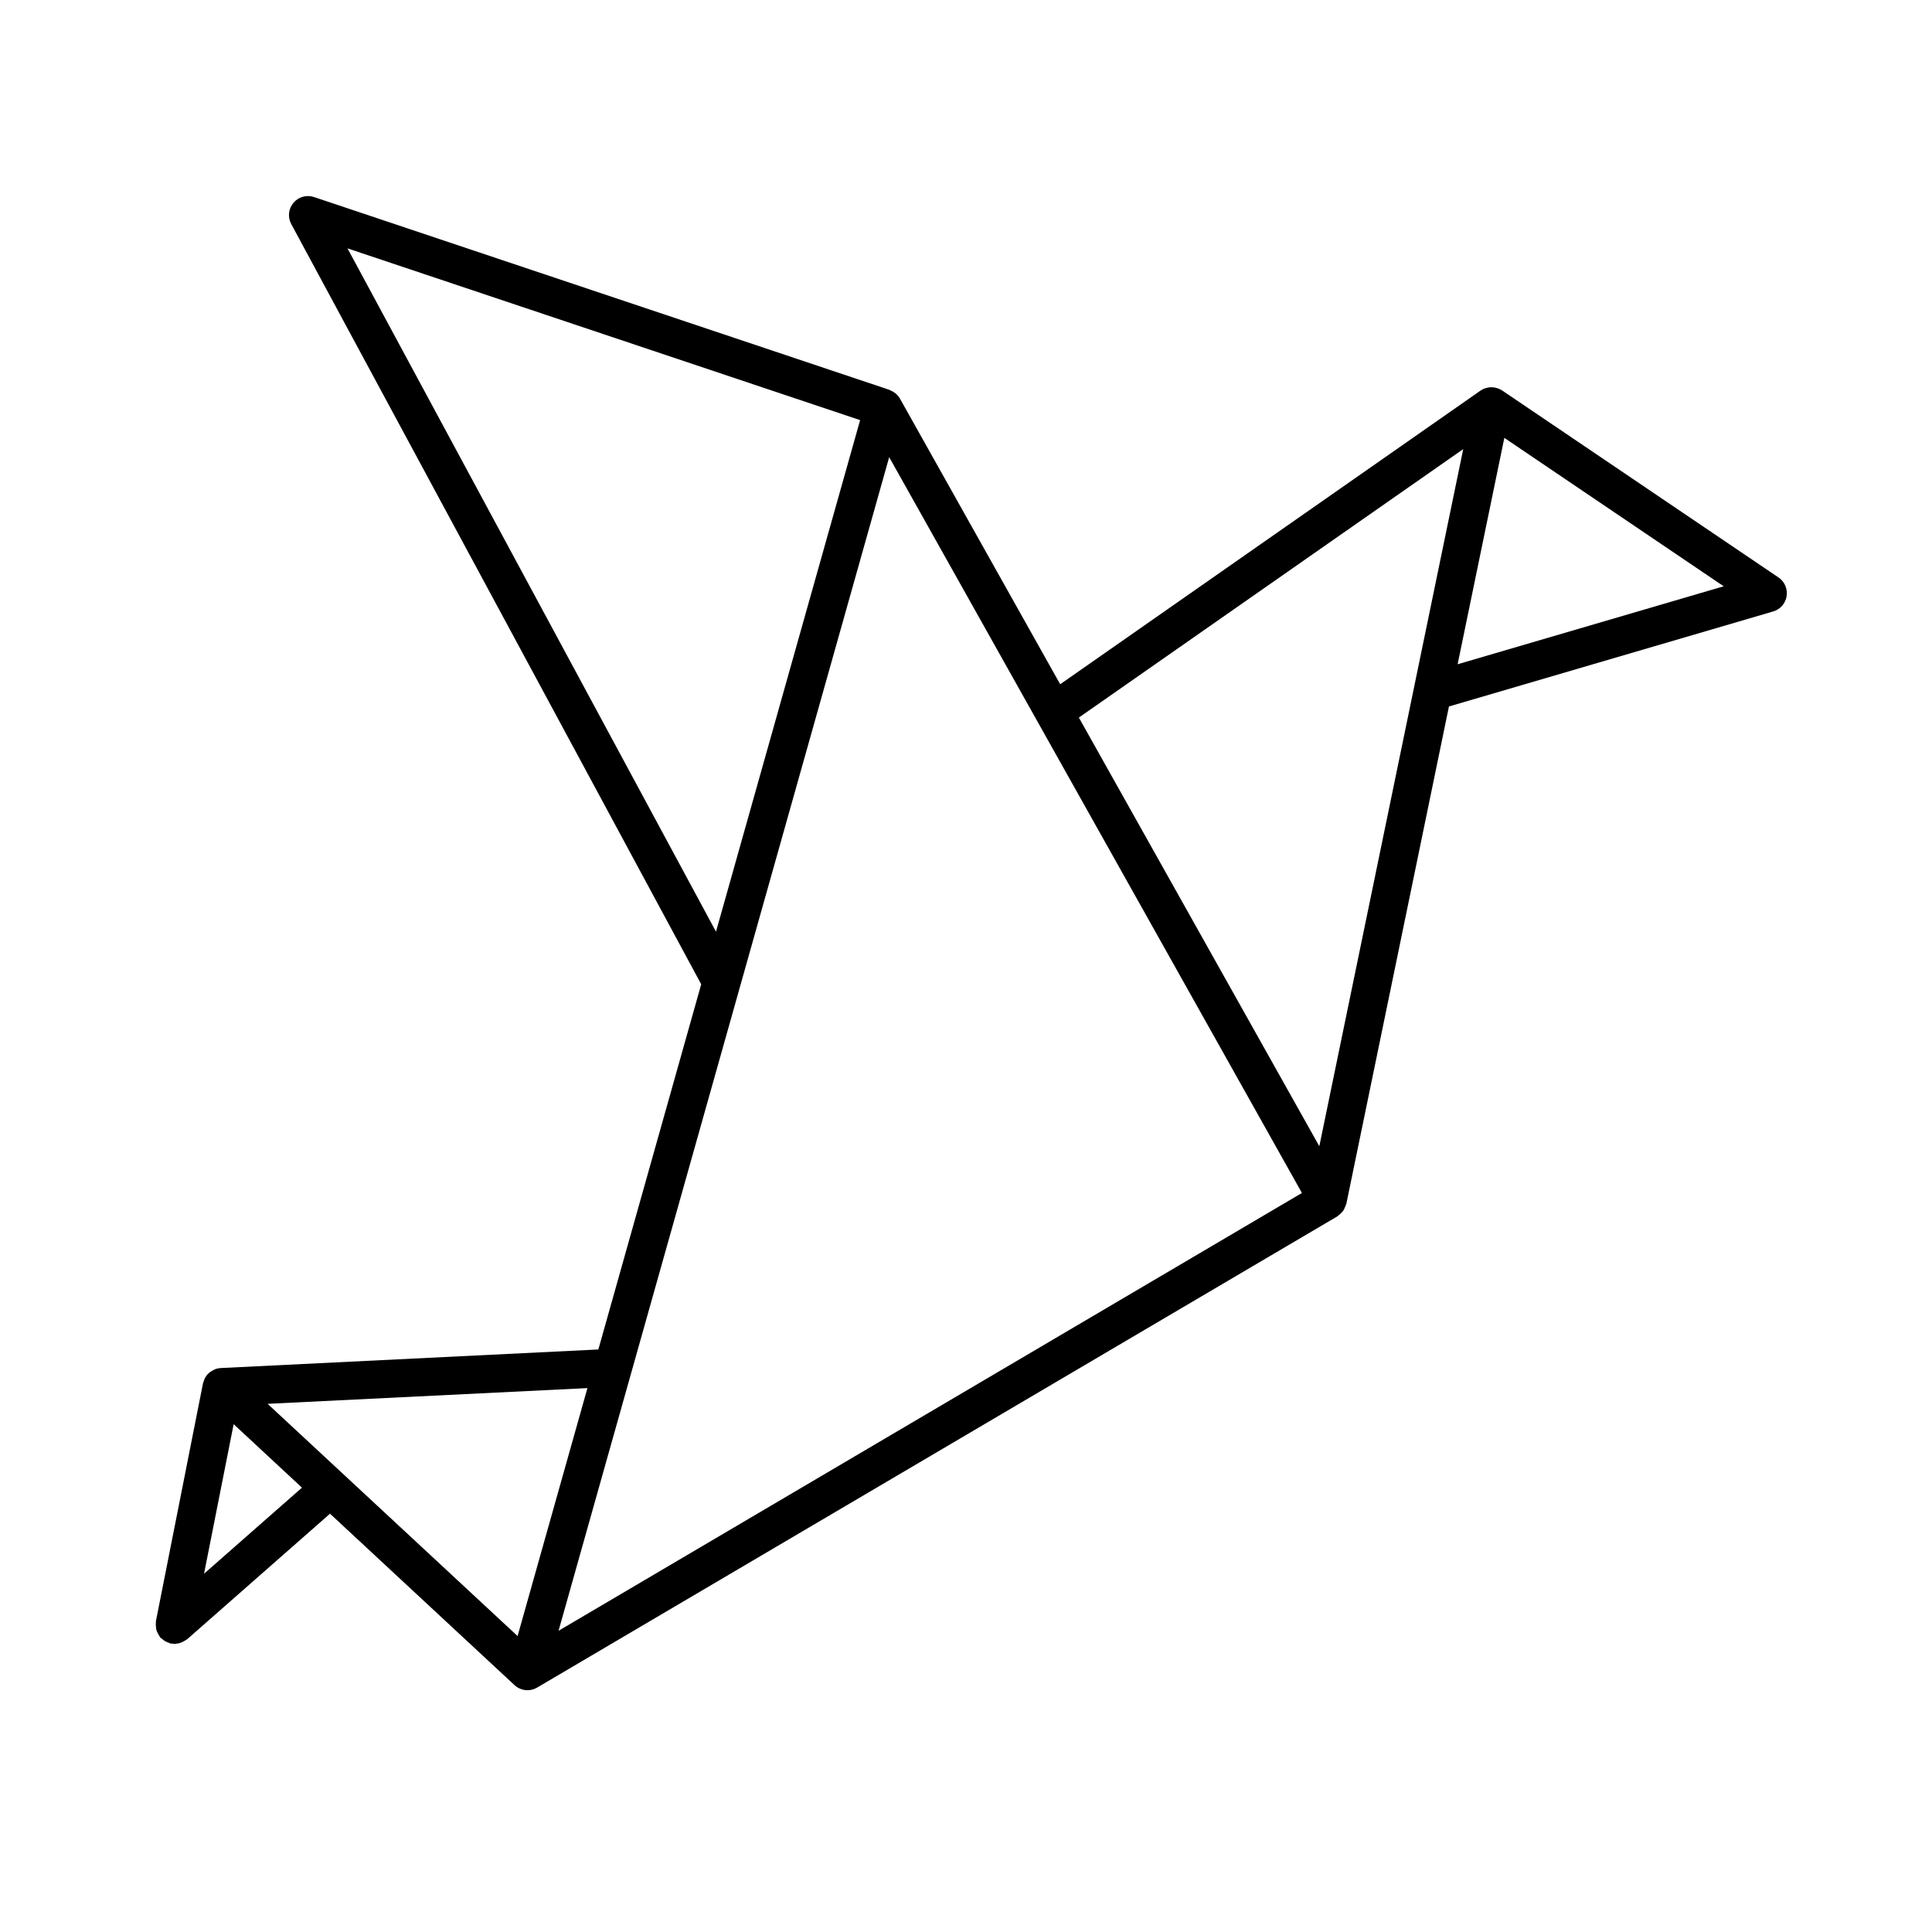 <?xml version="1.0" encoding="UTF-8"?>
<!-- Uploaded to: ICON Repo, www.svgrepo.com, Generator: ICON Repo Mixer Tools -->
<svg fill="#000000" width="800px" height="800px" version="1.1" viewBox="144 144 512 512" xmlns="http://www.w3.org/2000/svg">
 <path d="m615.3 297.02-73.23-49.551c-0.031-0.02-0.07-0.031-0.105-0.055-0.051-0.035-0.105-0.051-0.156-0.086-0.473-0.277-0.973-0.465-1.496-0.574-0.102-0.02-0.195-0.051-0.297-0.066-0.559-0.09-1.133-0.082-1.691 0.023-0.105 0.02-0.207 0.055-0.309 0.082-0.227 0.059-0.453 0.098-0.672 0.176-0.309 0.125-0.59 0.309-0.867 0.488-0.039 0.023-0.082 0.023-0.117 0.051l-111.4 77.824-42.473-75.711c-0.273-0.484-0.625-0.898-1.02-1.258-0.066-0.059-0.145-0.102-0.215-0.152-0.422-0.348-0.891-0.609-1.395-0.805-0.059-0.02-0.102-0.074-0.16-0.098l-152.48-51.09c-1.941-0.66-4.117-0.051-5.453 1.535-1.336 1.578-1.566 3.812-0.578 5.633l108.64 201.46-27.258 96.777-100.04 4.922c-0.449 0.02-0.902 0.102-1.344 0.242-0.141 0.047-0.266 0.133-0.402 0.191-0.145 0.066-0.281 0.125-0.418 0.203-0.48 0.258-0.91 0.562-1.281 0.953-0.023 0.031-0.066 0.051-0.09 0.082-0.379 0.422-0.66 0.922-0.883 1.449-0.059 0.141-0.102 0.289-0.145 0.434-0.055 0.168-0.137 0.324-0.172 0.504l-12.48 63.047c-0.023 0.109 0.016 0.223 0 0.332-0.047 0.336-0.02 0.672 0.004 1.008 0.023 0.316 0.039 0.637 0.121 0.941 0.082 0.293 0.215 0.551 0.348 0.832 0.156 0.324 0.309 0.637 0.523 0.918 0.066 0.09 0.086 0.191 0.156 0.277 0.121 0.137 0.293 0.191 0.43 0.312 0.301 0.281 0.609 0.523 0.984 0.727 0.277 0.145 0.543 0.258 0.84 0.348 0.191 0.066 0.348 0.191 0.551 0.23 0.176 0.035 0.336-0.02 0.52-0.004 0.156 0.016 0.309 0.102 0.465 0.102 0.203 0 0.395-0.086 0.594-0.105 0.25-0.031 0.488-0.059 0.73-0.125 0.348-0.098 0.676-0.246 1.004-0.422 0.242-0.125 0.473-0.246 0.695-0.414 0.098-0.074 0.211-0.102 0.309-0.18l37.867-33.281 48.812 45.352c0.945 0.926 2.215 1.426 3.516 1.426 0.797 0 1.602-0.188 2.359-0.586 0.074-0.039 0.145-0.086 0.223-0.125l212.04-124.86c0.102-0.055 0.145-0.152 0.238-0.211 0.332-0.223 0.609-0.488 0.875-0.777 0.156-0.172 0.324-0.324 0.453-0.52 0.207-0.301 0.344-0.645 0.484-0.988 0.102-0.23 0.215-0.438 0.277-0.68 0.012-0.055 0.051-0.098 0.059-0.145l27.195-131.81 85.926-25.18c1.879-0.551 3.266-2.133 3.562-4.062 0.297-1.945-0.551-3.875-2.168-4.965zm-379.21-87.199 135.85 45.516-38.195 135.57zm-38.016 351.23 7.844-39.629 18.105 16.82zm83.09 16.52-66.246-61.543 84.758-4.168zm10.859-1.398 87.621-311.02 109.38 195zm201.61-128.41-63.723-113.6 101.86-71.145zm36.652-127.73 12.379-59.992 58.133 39.332z"/>
</svg>